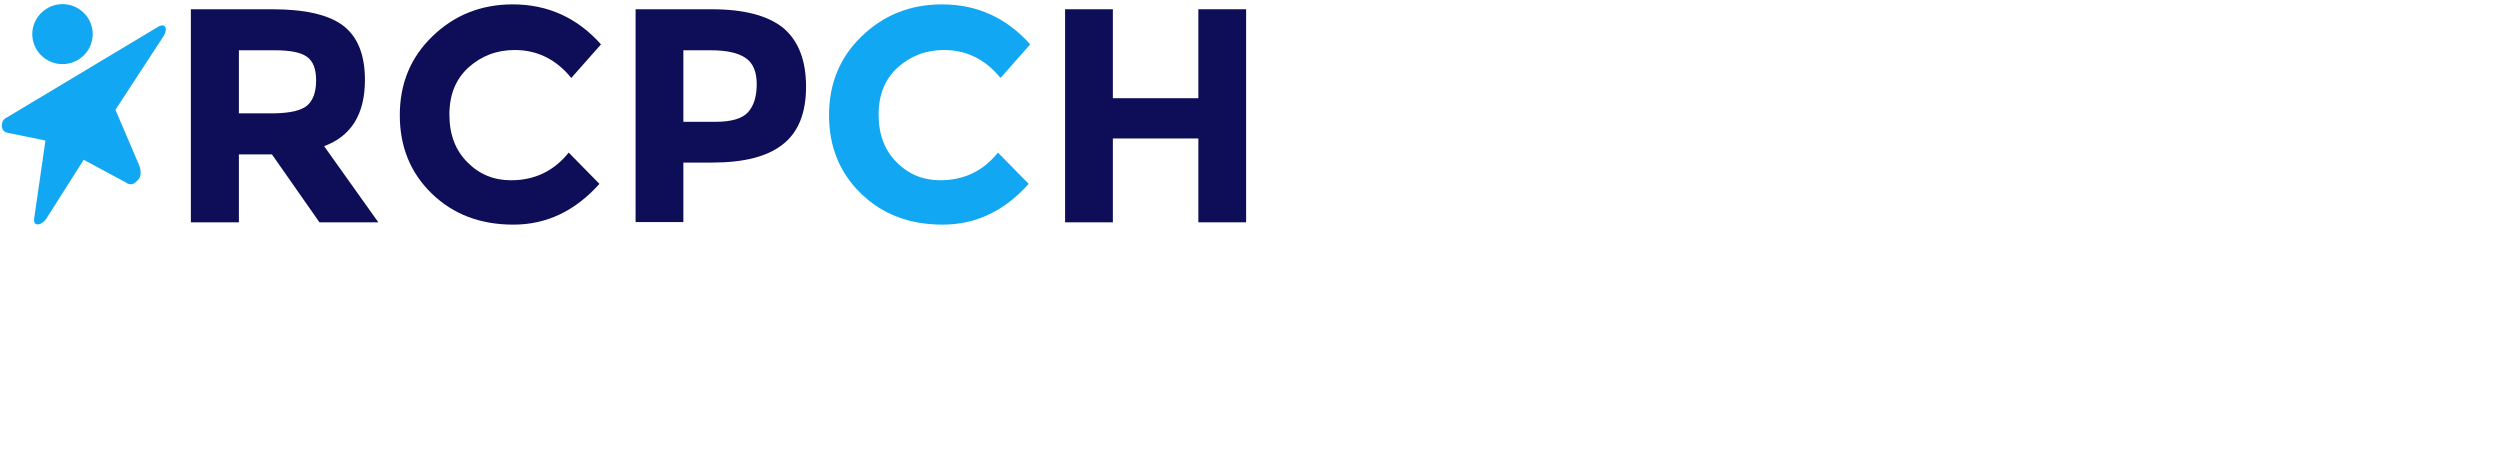 <svg width="18" height="3.25" viewBox="0 0 292 52" xmlns="http://www.w3.org/2000/svg"><title>A0EA6CDC-8EAF-416E-A2E9-697401AABEB2</title><g fill="none" fill-rule="evenodd"><path d="M42.624 8.985c0 3.983-1.6 6.558-4.767 7.726l6.335 8.895h-6.878l-5.55-7.936h-3.861v7.936h-5.61V.72h9.501c3.892 0 6.667.659 8.326 1.946 1.69 1.318 2.504 3.415 2.504 6.32zm-6.727 2.964c.693-.628 1.025-1.587 1.025-2.934 0-1.348-.362-2.247-1.086-2.756-.724-.509-1.96-.748-3.77-.748h-4.163v7.367h4.072c1.93-.03 3.228-.33 3.922-.929zM59.697 20.694c2.745 0 5.008-1.078 6.727-3.234l3.59 3.654c-2.836 3.174-6.184 4.762-10.045 4.762-3.862 0-7.029-1.198-9.533-3.624-2.503-2.426-3.74-5.48-3.74-9.164 0-3.684 1.267-6.769 3.83-9.225C53.062 1.408 56.199.15 59.879.15c4.103 0 7.541 1.557 10.317 4.672l-3.47 3.923c-1.78-2.186-3.981-3.264-6.606-3.264-2.111 0-3.89.688-5.4 2.036-1.507 1.378-2.231 3.205-2.231 5.51 0 2.307.693 4.164 2.111 5.571 1.388 1.408 3.077 2.096 5.098 2.096M91.521 2.935c1.75 1.497 2.625 3.773 2.625 6.828 0 3.085-.905 5.331-2.715 6.739-1.81 1.437-4.555 2.126-8.265 2.126h-3.349v6.948h-5.58V.72h8.868c3.831 0 6.637.748 8.416 2.216zm-4.132 9.793c.663-.749.995-1.827.995-3.264 0-1.438-.422-2.456-1.297-3.055-.875-.599-2.232-.898-4.072-.898h-3.198v8.355h3.771c1.87 0 3.137-.39 3.8-1.138z" fill="#0D0D58"/><path d="M109.832 20.694c2.745 0 5.007-1.078 6.727-3.234l3.59 3.654c-2.836 3.174-6.185 4.762-10.046 4.762-3.86 0-7.028-1.198-9.532-3.624-2.504-2.426-3.74-5.48-3.74-9.164 0-3.684 1.267-6.769 3.83-9.225 2.534-2.455 5.672-3.713 9.352-3.713 4.102 0 7.541 1.557 10.316 4.672l-3.469 3.923c-1.78-2.186-3.981-3.264-6.606-3.264-2.111 0-3.891.688-5.4 2.036-1.508 1.378-2.232 3.205-2.232 5.51 0 2.307.694 4.164 2.112 5.571 1.387 1.408 3.107 2.096 5.098 2.096" fill="#11A7F2"/><path fill="#0D0D58" d="M139.967.719h5.58v24.887h-5.58v-9.793h-9.985v9.793h-5.58V.72h5.58V11.11h9.985"/><path d="M19.336 2.845c-.12-.27-.453-.33-.845-.09L.754 13.387c-.392.21-.543.51-.543.898 0 .39.181.78.694.869l4.404.898-1.327 9.165c-.06.419.15.689.513.629.362-.06.784-.39 1.025-.839L9.774 18.3l5.007 2.695c.181.18.603.24.875.06.12-.06.332-.27.452-.39.362-.359.423-1.018.151-1.707l-2.775-6.498 5.52-8.446c.302-.39.422-.868.332-1.168M7.3 7.128c1.96 0 3.53-1.588 3.53-3.504C10.83 1.677 9.23.12 7.3.12c-1.93 0-3.53 1.587-3.53 3.504 0 1.946 1.6 3.504 3.53 3.504" fill="#11A7F2"/></g></svg>
